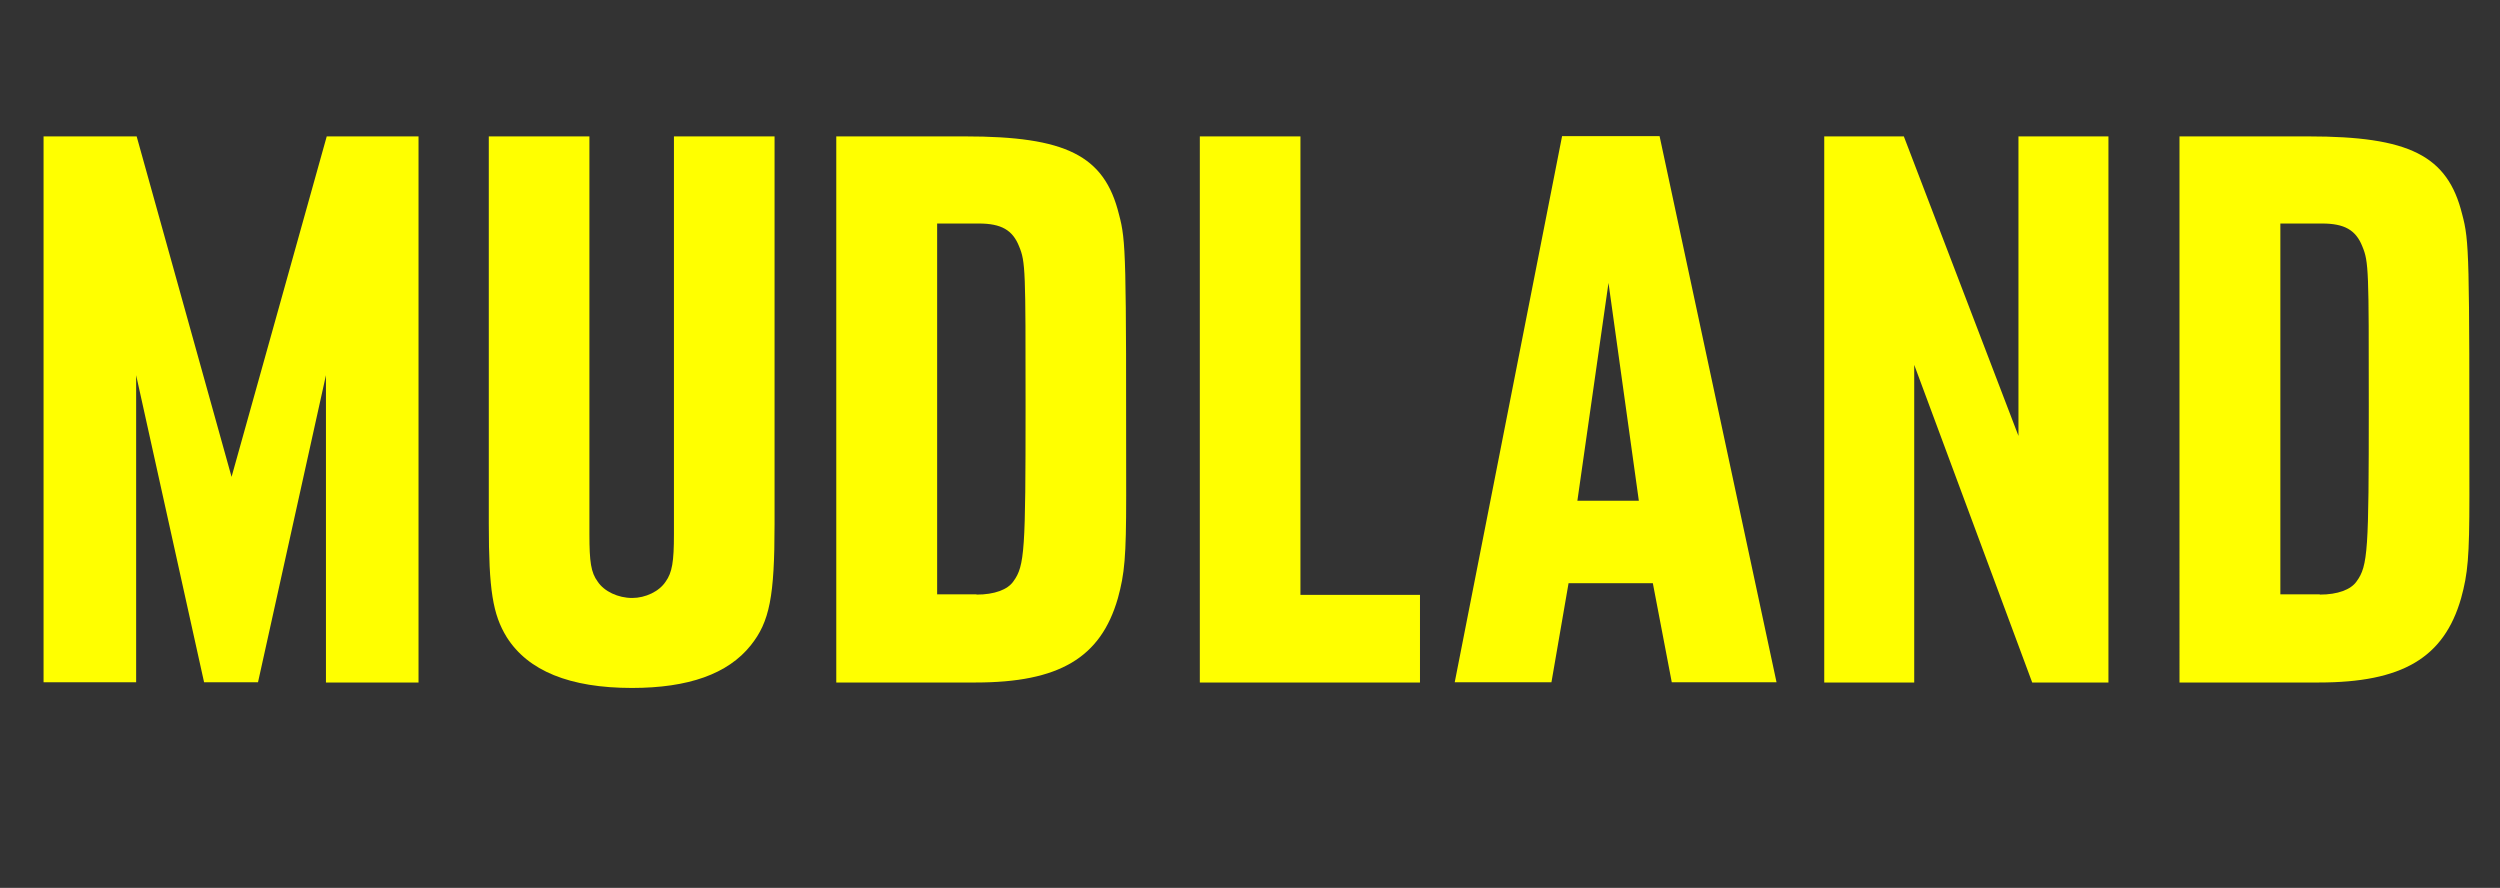 <?xml version="1.0" encoding="utf-8"?>
<!-- Generator: Adobe Illustrator 19.0.0, SVG Export Plug-In . SVG Version: 6.00 Build 0)  -->
<svg version="1.1" id="Layer_1" xmlns="http://www.w3.org/2000/svg" xmlns:xlink="http://www.w3.org/1999/xlink" x="0px" y="0px"
	 viewBox="86 135.6 964.1 342.4" style="enable-background:new 86 135.6 964.1 342.4;" xml:space="preserve">
<rect x="86" y="135.6" width="964.1" height="342.4" fill="#333333" stroke="none"/>
<style type="text/css">
	.st0{enable-background:new    ;}
	.st1{fill:#FFFF00;}
</style>
<g class="st0">
	<path class="st1" d="M102.7,188.2h36l36.6,131.3L212,188.2h35.4v210.6h-35.7V280.3l-26.2,118.4h-20.8l-26.2-118.4v118.4h-35.7
		V188.2z"/>
	<path class="st1" d="M313.3,188.2v153.4c0,10.7,0.6,14.8,3.2,18.3c2.5,3.8,7.9,6.3,13.3,6.3c5.1,0,10.4-2.5,12.9-6.3
		c2.5-3.5,3.2-7.6,3.2-18.3V188.2h38.8v149.6c0,27.8-1.9,37.6-9.2,46.7c-8.8,11-24,16.4-45.8,16.4c-24,0-40.1-6.6-48.3-19.6
		c-5.4-8.8-6.9-18.3-6.9-43.6V188.2H313.3z"/>
</g>
<g class="st0">
	<path class="st1" d="M408.6,188.2h49.6c38.8,0,53.7,7.3,59.3,30c2.8,10.4,2.8,15.5,2.8,108.6c0,23.7-0.6,30-3.2,39.5
		c-6.6,23-22.7,32.5-54.9,32.5h-53.7V188.2z M462.6,364.9c6.9,0,12-1.9,14.2-5.1c4.4-6,4.7-12,4.7-67.6c0-52.4,0-55.6-2.5-61.6
		c-2.5-6.3-6.9-8.8-15.5-8.8h-16.1v143H462.6z"/>
</g>
<g class="st0">
	<path class="st1" d="M548.7,188.2h38.8v176.8h46.1v33.8h-84.9V188.2z"/>
</g>
<g class="st0">
	<path class="st1" d="M771.1,398.7h-40.4l-7.3-38.2h-32.5l-6.6,38.2H647l41.4-210.6h37.6L771.1,398.7z M706.3,244.7l-12,84H718
		L706.3,244.7z"/>
</g>
<g class="st0">
	<path class="st1" d="M789.6,188.2h30.6l44.2,115.5V188.2h34.7v210.6h-29.4l-45.5-122.5v122.5h-34.7V188.2z"/>
</g>
<g class="st0">
	<path class="st1" d="M926.6,188.2h49.6c38.8,0,53.7,7.3,59.3,30c2.8,10.4,2.8,15.5,2.8,108.6c0,23.7-0.6,30-3.2,39.5
		c-6.6,23-22.7,32.5-54.9,32.5h-53.7V188.2z M980.6,364.9c6.9,0,12-1.9,14.2-5.1c4.4-6,4.7-12,4.7-67.6c0-52.4,0-55.6-2.5-61.6
		c-2.5-6.3-6.9-8.8-15.5-8.8h-16.1v143H980.6z"/>
</g>
</svg>
